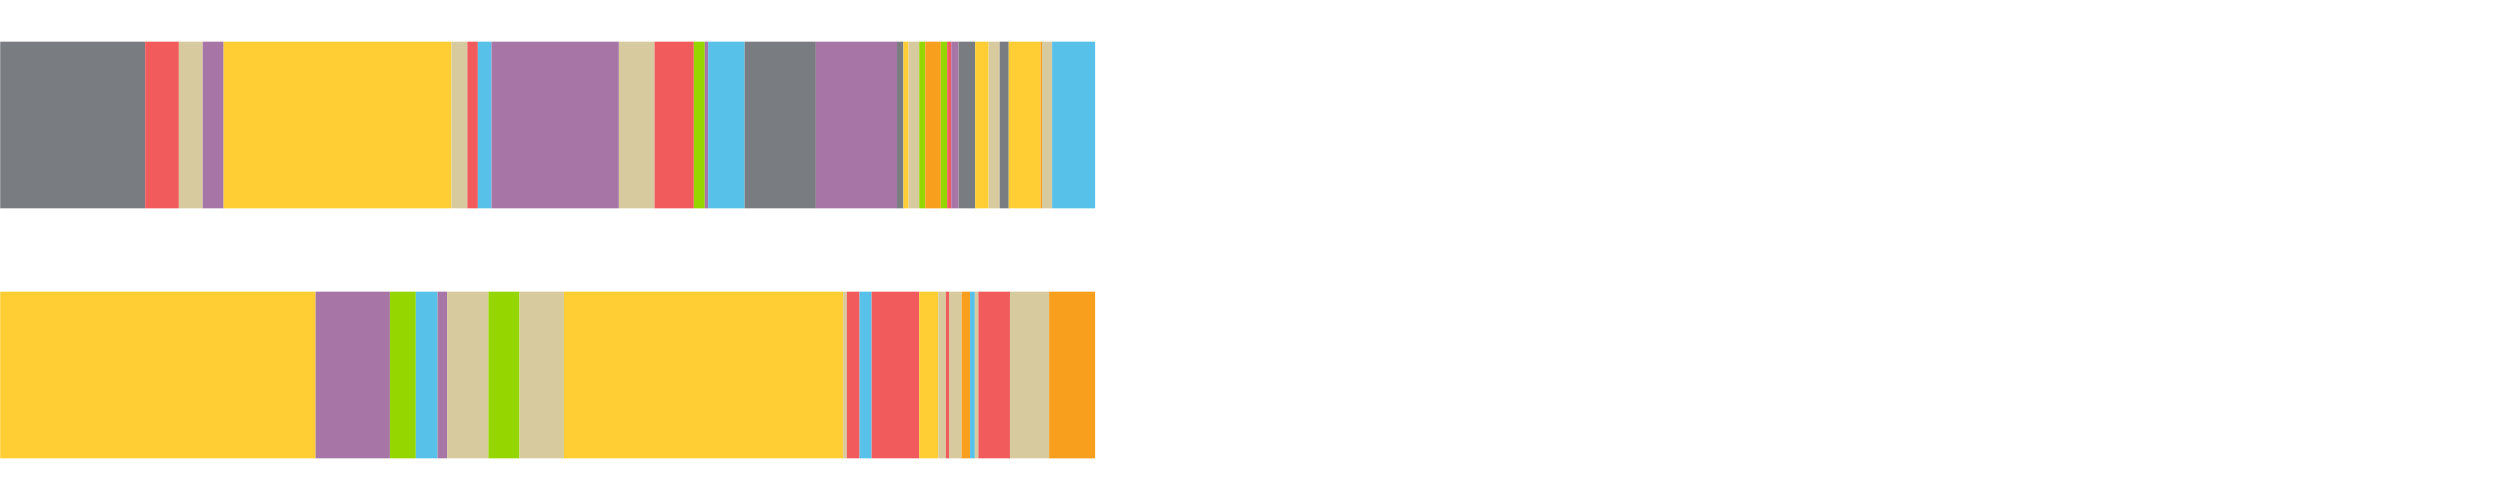 <?xml version="1.0" encoding="UTF-8"?>
<svg xmlns="http://www.w3.org/2000/svg" xmlns:xlink="http://www.w3.org/1999/xlink" width="1080pt" height="216pt" viewBox="0 0 1080 216" version="1.1">
<g><path style="stroke:none;fill-rule:nonzero;fill:#797D82;fill-opacity:1;" d="M 0.089 18 L 0.089 90 L 62.707 90 L 62.707 18 Z M 0.089 18"/><path style="stroke:none;fill-rule:nonzero;fill:#F15B5C;fill-opacity:1;" d="M 62.707 18 L 62.707 90 L 77.272 90 L 77.272 18 Z M 62.707 18"/><path style="stroke:none;fill-rule:nonzero;fill:#D7CA9E;fill-opacity:1;" d="M 77.272 18 L 77.272 90 L 87.567 90 L 87.567 18 Z M 77.272 18"/><path style="stroke:none;fill-rule:nonzero;fill:#A776A6;fill-opacity:1;" d="M 87.567 18 L 87.567 90 L 96.596 90 L 96.596 18 Z M 87.567 18"/><path style="stroke:none;fill-rule:nonzero;fill:#FFCE34;fill-opacity:1;" d="M 96.596 18 L 96.596 90 L 195.037 90 L 195.037 18 Z M 96.596 18"/><path style="stroke:none;fill-rule:nonzero;fill:#D7CA9E;fill-opacity:1;" d="M 195.037 18 L 195.037 90 L 201.901 90 L 201.901 18 Z M 195.037 18"/><path style="stroke:none;fill-rule:nonzero;fill:#F15B5C;fill-opacity:1;" d="M 201.901 18 L 201.901 90 L 206.44 90 L 206.44 18 Z M 201.901 18"/><path style="stroke:none;fill-rule:nonzero;fill:#57C1E9;fill-opacity:1;" d="M 206.44 18 L 206.44 90 L 212.325 90 L 212.325 18 Z M 206.44 18"/><path style="stroke:none;fill-rule:nonzero;fill:#A776A6;fill-opacity:1;" d="M 212.325 18 L 212.325 90 L 267.355 90 L 267.355 18 Z M 212.325 18"/><path style="stroke:none;fill-rule:nonzero;fill:#D7CA9E;fill-opacity:1;" d="M 267.355 18 L 267.355 90 L 282.77 90 L 282.77 18 Z M 267.355 18"/><path style="stroke:none;fill-rule:nonzero;fill:#F15B5C;fill-opacity:1;" d="M 282.77 18 L 282.77 90 L 299.731 90 L 299.731 18 Z M 282.77 18"/><path style="stroke:none;fill-rule:nonzero;fill:#95D600;fill-opacity:1;" d="M 299.731 18 L 299.731 90 L 304.469 90 L 304.469 18 Z M 299.731 18"/><path style="stroke:none;fill-rule:nonzero;fill:#A776A6;fill-opacity:1;" d="M 304.469 18 L 304.469 90 L 305.927 90 L 305.927 18 Z M 304.469 18"/><path style="stroke:none;fill-rule:nonzero;fill:#57C1E9;fill-opacity:1;" d="M 305.927 18 L 305.927 90 L 321.655 90 L 321.655 18 Z M 305.927 18"/><path style="stroke:none;fill-rule:nonzero;fill:#797D82;fill-opacity:1;" d="M 321.655 18 L 321.655 90 L 352.455 90 L 352.455 18 Z M 321.655 18"/><path style="stroke:none;fill-rule:nonzero;fill:#A776A6;fill-opacity:1;" d="M 352.455 18 L 352.455 90 L 387.508 90 L 387.508 18 Z M 352.455 18"/><path style="stroke:none;fill-rule:nonzero;fill:#797D82;fill-opacity:1;" d="M 387.508 18 L 387.508 90 L 390.277 90 L 390.277 18 Z M 387.508 18"/><path style="stroke:none;fill-rule:nonzero;fill:#FFCE34;fill-opacity:1;" d="M 390.277 18 L 390.277 90 L 392.512 90 L 392.512 18 Z M 390.277 18"/><path style="stroke:none;fill-rule:nonzero;fill:#D7CA9E;fill-opacity:1;" d="M 392.512 18 L 392.512 90 L 397.108 90 L 397.108 18 Z M 392.512 18"/><path style="stroke:none;fill-rule:nonzero;fill:#95D600;fill-opacity:1;" d="M 397.108 18 L 397.108 90 L 399.715 90 L 399.715 18 Z M 397.108 18"/><path style="stroke:none;fill-rule:nonzero;fill:#F99F1E;fill-opacity:1;" d="M 399.715 18 L 399.715 90 L 406.44 90 L 406.44 18 Z M 399.715 18"/><path style="stroke:none;fill-rule:nonzero;fill:#95D600;fill-opacity:1;" d="M 406.44 18 L 406.44 90 L 409.166 90 L 409.166 18 Z M 406.44 18"/><path style="stroke:none;fill-rule:nonzero;fill:#F15B5C;fill-opacity:1;" d="M 409.166 18 L 409.166 90 L 410.935 90 L 410.935 18 Z M 409.166 18"/><path style="stroke:none;fill-rule:nonzero;fill:#A776A6;fill-opacity:1;" d="M 410.935 18 L 410.935 90 L 414.078 90 L 414.078 18 Z M 410.935 18"/><path style="stroke:none;fill-rule:nonzero;fill:#797D82;fill-opacity:1;" d="M 414.078 18 L 414.078 90 L 421.271 90 L 421.271 18 Z M 414.078 18"/><path style="stroke:none;fill-rule:nonzero;fill:#FFCE34;fill-opacity:1;" d="M 421.271 18 L 421.271 90 L 427.084 90 L 427.084 18 Z M 421.271 18"/><path style="stroke:none;fill-rule:nonzero;fill:#D7CA9E;fill-opacity:1;" d="M 427.084 18 L 427.084 90 L 431.861 90 L 431.861 18 Z M 427.084 18"/><path style="stroke:none;fill-rule:nonzero;fill:#797D82;fill-opacity:1;" d="M 431.861 18 L 431.861 90 L 435.773 90 L 435.773 18 Z M 431.861 18"/><path style="stroke:none;fill-rule:nonzero;fill:#FFCE34;fill-opacity:1;" d="M 435.773 18 L 435.773 90 L 449.499 90 L 449.499 18 Z M 435.773 18"/><path style="stroke:none;fill-rule:nonzero;fill:#F99F1E;fill-opacity:1;" d="M 449.499 18 L 449.499 90 L 450.161 90 L 450.161 18 Z M 449.499 18"/><path style="stroke:none;fill-rule:nonzero;fill:#D7CA9E;fill-opacity:1;" d="M 450.161 18 L 450.161 90 L 454.52 90 L 454.52 18 Z M 450.161 18"/><path style="stroke:none;fill-rule:nonzero;fill:#57C1E9;fill-opacity:1;" d="M 454.52 18 L 454.52 90 L 473.091 90 L 473.091 18 Z M 454.52 18"/><path style="stroke:none;fill-rule:nonzero;fill:#FFCE34;fill-opacity:1;" d="M 0.089 126 L 0.089 198 L 136.326 198 L 136.326 126 Z M 0.089 126"/><path style="stroke:none;fill-rule:nonzero;fill:#A776A6;fill-opacity:1;" d="M 136.326 126 L 136.326 198 L 168.445 198 L 168.445 126 Z M 136.326 126"/><path style="stroke:none;fill-rule:nonzero;fill:#95D600;fill-opacity:1;" d="M 168.445 126 L 168.445 198 L 179.638 198 L 179.638 126 Z M 168.445 126"/><path style="stroke:none;fill-rule:nonzero;fill:#57C1E9;fill-opacity:1;" d="M 179.638 126 L 179.638 198 L 189.013 198 L 189.013 126 Z M 179.638 126"/><path style="stroke:none;fill-rule:nonzero;fill:#A776A6;fill-opacity:1;" d="M 189.013 126 L 189.013 198 L 193.165 198 L 193.165 126 Z M 189.013 126"/><path style="stroke:none;fill-rule:nonzero;fill:#D7CA9E;fill-opacity:1;" d="M 193.165 126 L 193.165 198 L 210.986 198 L 210.986 126 Z M 193.165 126"/><path style="stroke:none;fill-rule:nonzero;fill:#95D600;fill-opacity:1;" d="M 210.986 126 L 210.986 198 L 224.42 198 L 224.42 126 Z M 210.986 126"/><path style="stroke:none;fill-rule:nonzero;fill:#D7CA9E;fill-opacity:1;" d="M 224.42 126 L 224.42 198 L 243.624 198 L 243.624 126 Z M 224.42 126"/><path style="stroke:none;fill-rule:nonzero;fill:#FFCE34;fill-opacity:1;" d="M 243.624 126 L 243.624 198 L 364.244 198 L 364.244 126 Z M 243.624 126"/><path style="stroke:none;fill-rule:nonzero;fill:#D7CA9E;fill-opacity:1;" d="M 364.244 126 L 364.244 198 L 365.807 198 L 365.807 126 Z M 364.244 126"/><path style="stroke:none;fill-rule:nonzero;fill:#F15B5C;fill-opacity:1;" d="M 365.807 126 L 365.807 198 L 371.328 198 L 371.328 126 Z M 365.807 126"/><path style="stroke:none;fill-rule:nonzero;fill:#57C1E9;fill-opacity:1;" d="M 371.328 126 L 371.328 198 L 376.535 198 L 376.535 126 Z M 371.328 126"/><path style="stroke:none;fill-rule:nonzero;fill:#F15B5C;fill-opacity:1;" d="M 376.535 126 L 376.535 198 L 397.108 198 L 397.108 126 Z M 376.535 126"/><path style="stroke:none;fill-rule:nonzero;fill:#FFCE34;fill-opacity:1;" d="M 397.108 126 L 397.108 198 L 405.33 198 L 405.33 126 Z M 397.108 126"/><path style="stroke:none;fill-rule:nonzero;fill:#D7CA9E;fill-opacity:1;" d="M 405.33 126 L 405.33 198 L 408.618 198 L 408.618 126 Z M 405.33 126"/><path style="stroke:none;fill-rule:nonzero;fill:#F15B5C;fill-opacity:1;" d="M 408.618 126 L 408.618 198 L 409.978 198 L 409.978 126 Z M 408.618 126"/><path style="stroke:none;fill-rule:nonzero;fill:#D7CA9E;fill-opacity:1;" d="M 409.978 126 L 409.978 198 L 415.385 198 L 415.385 126 Z M 409.978 126"/><path style="stroke:none;fill-rule:nonzero;fill:#F99F1E;fill-opacity:1;" d="M 415.385 126 L 415.385 198 L 419.053 198 L 419.053 126 Z M 415.385 126"/><path style="stroke:none;fill-rule:nonzero;fill:#57C1E9;fill-opacity:1;" d="M 419.053 126 L 419.053 198 L 421.13 198 L 421.13 126 Z M 419.053 126"/><path style="stroke:none;fill-rule:nonzero;fill:#D7CA9E;fill-opacity:1;" d="M 421.13 126 L 421.13 198 L 422.663 198 L 422.663 126 Z M 421.13 126"/><path style="stroke:none;fill-rule:nonzero;fill:#F15B5C;fill-opacity:1;" d="M 422.663 126 L 422.663 198 L 436.31 198 L 436.31 126 Z M 422.663 126"/><path style="stroke:none;fill-rule:nonzero;fill:#D7CA9E;fill-opacity:1;" d="M 436.31 126 L 436.31 198 L 453.221 198 L 453.221 126 Z M 436.31 126"/><path style="stroke:none;fill-rule:nonzero;fill:#F99F1E;fill-opacity:1;" d="M 453.221 126 L 453.221 198 L 473.091 198 L 473.091 126 Z M 453.221 126"/></g>
</svg>